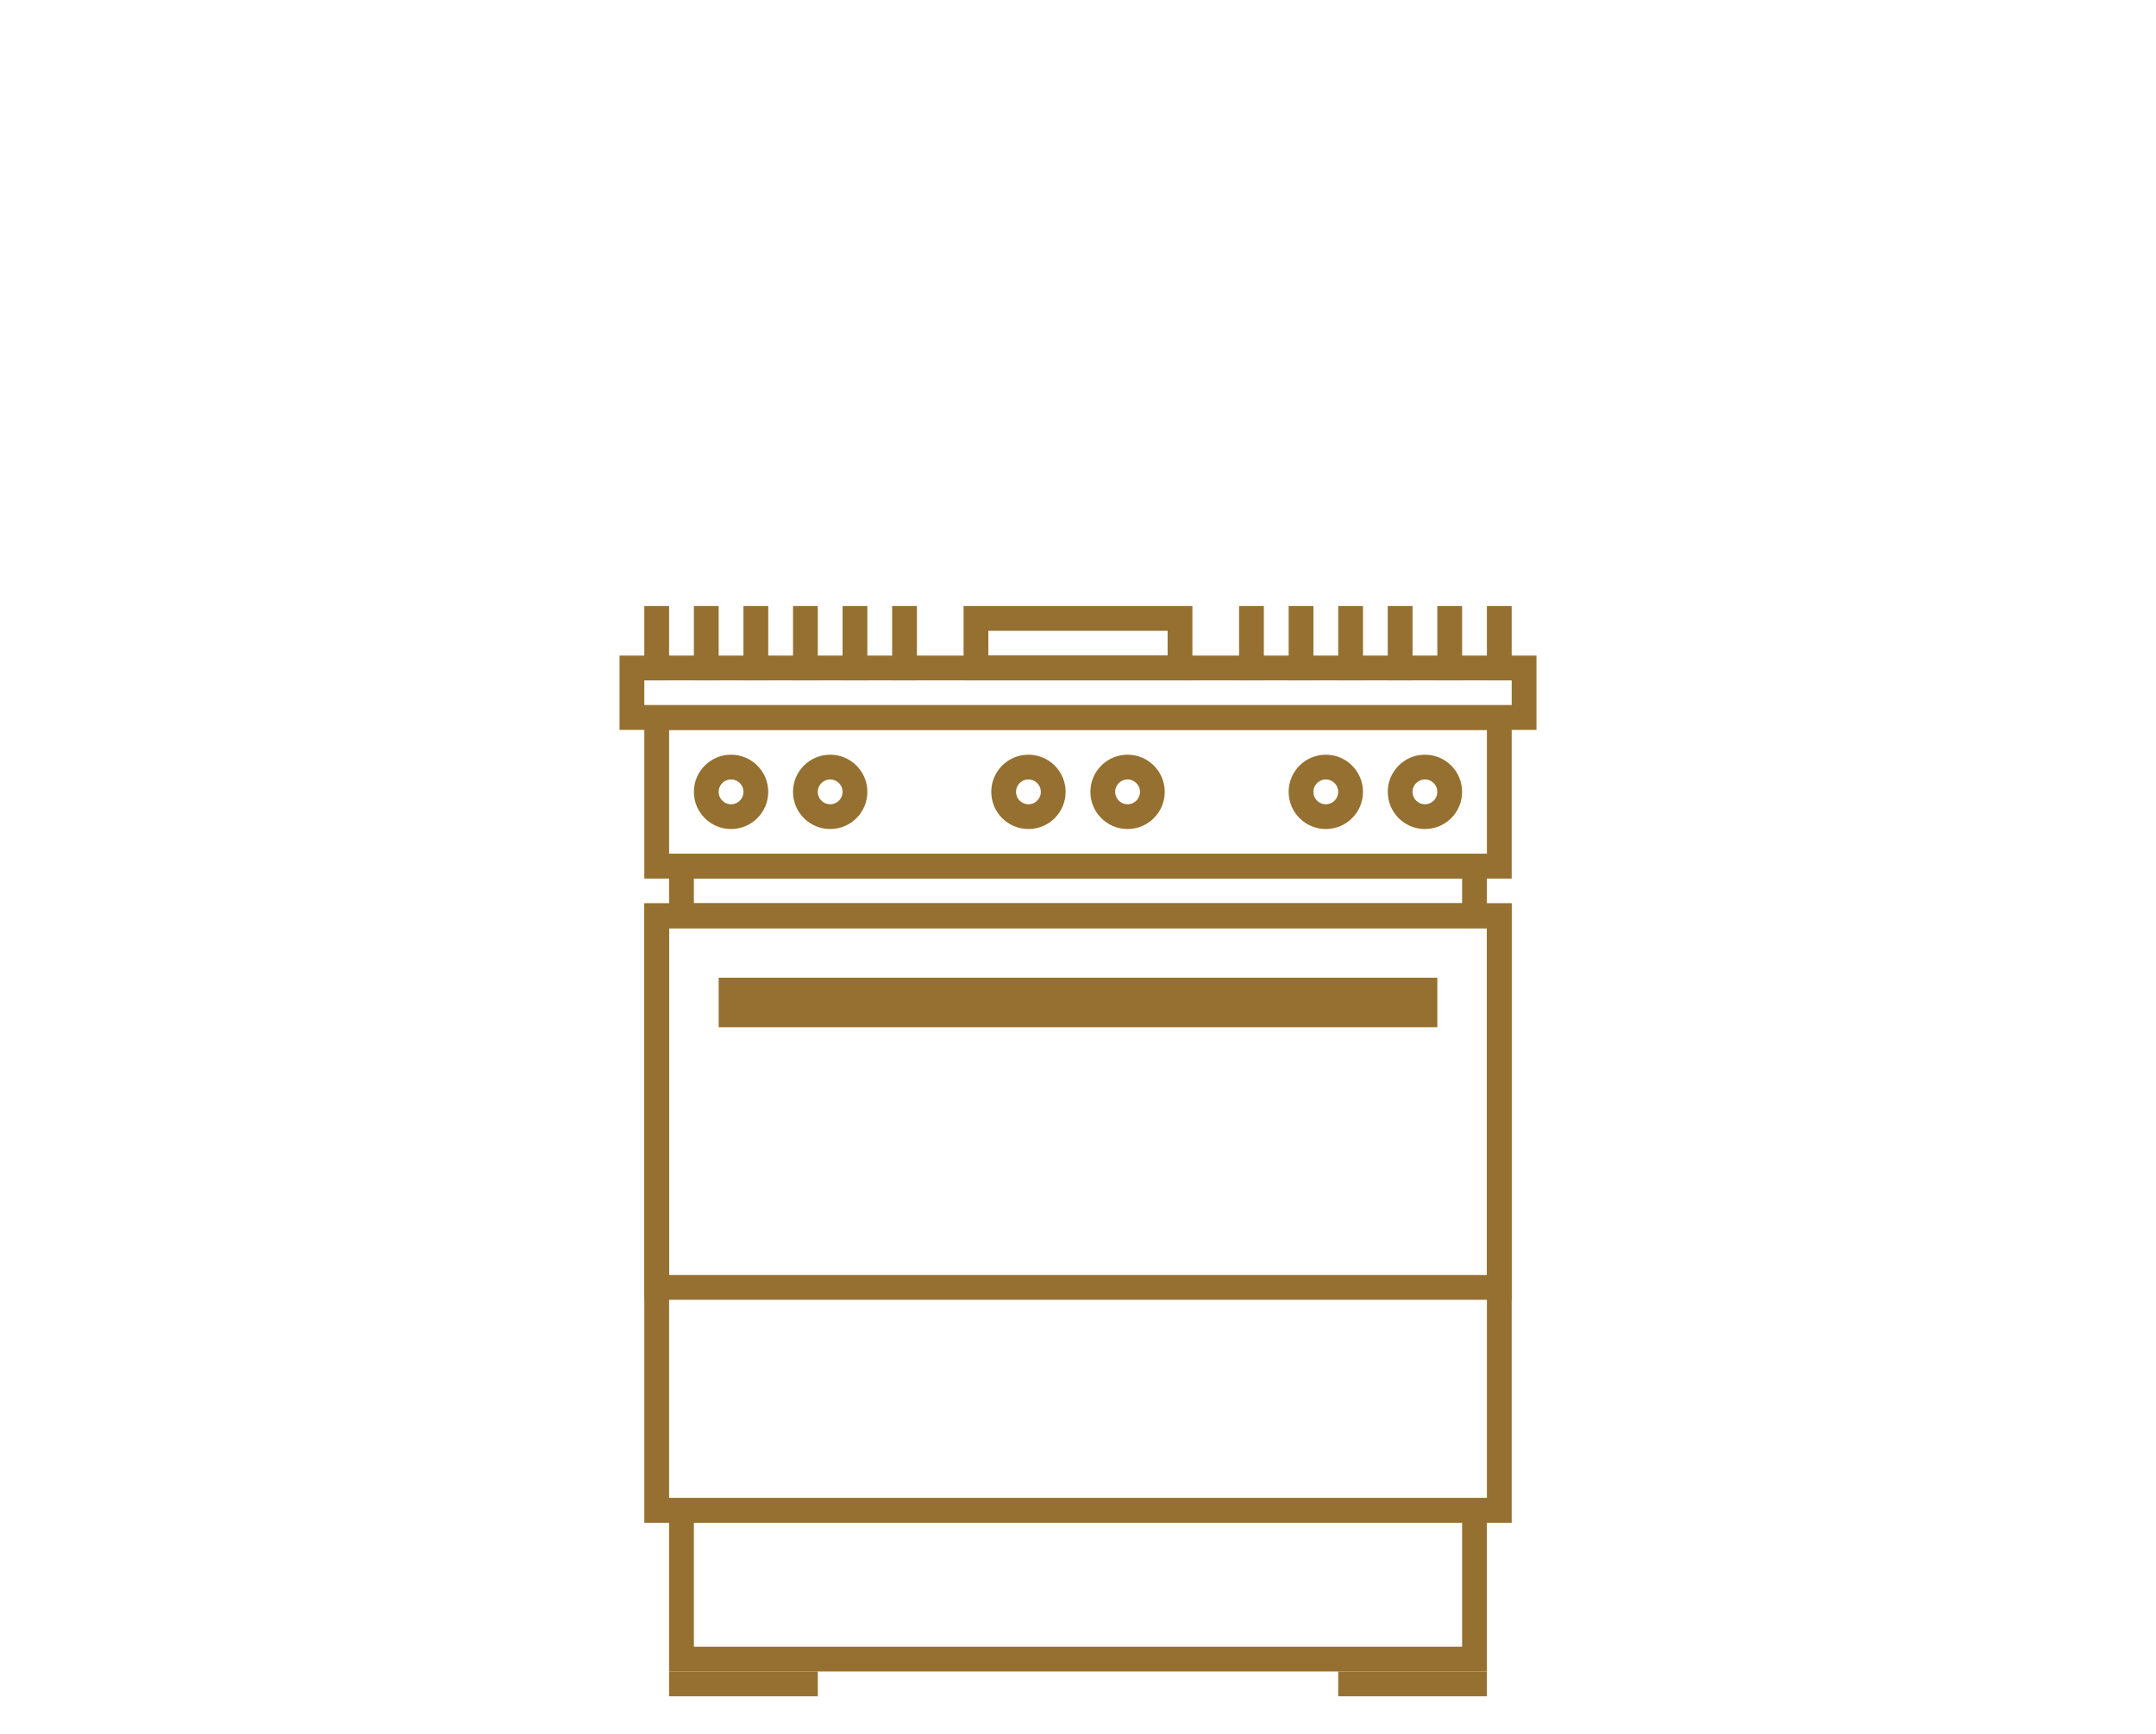 <svg width="87" height="70" viewBox="0 0 87 70" fill="none" xmlns="http://www.w3.org/2000/svg">
<rect x="26.5" y="36.959" width="34" height="24" stroke="#957030"/>
<rect x="26.5" y="36.959" width="34" height="15" stroke="#957030"/>
<rect x="29.5" y="39.959" width="28" height="1" stroke="#957030"/>
<rect x="27.5" y="60.959" width="32" height="6" stroke="#957030"/>
<rect x="26.5" y="28.959" width="34" height="6" stroke="#957030"/>
<rect x="27.5" y="34.959" width="32" height="2" stroke="#957030"/>
<rect x="25.5" y="26.959" width="36" height="2" stroke="#957030"/>
<rect x="26.25" y="24.709" width="0.5" height="2.5" stroke="#957030" stroke-width="0.5"/>
<rect x="50.25" y="24.709" width="0.5" height="2.5" stroke="#957030" stroke-width="0.5"/>
<rect x="28.25" y="24.709" width="0.5" height="2.5" stroke="#957030" stroke-width="0.5"/>
<rect x="52.25" y="24.709" width="0.5" height="2.5" stroke="#957030" stroke-width="0.5"/>
<rect x="30.25" y="24.709" width="0.5" height="2.5" stroke="#957030" stroke-width="0.5"/>
<rect x="54.25" y="24.709" width="0.5" height="2.5" stroke="#957030" stroke-width="0.5"/>
<rect x="32.25" y="24.709" width="0.5" height="2.5" stroke="#957030" stroke-width="0.5"/>
<rect x="56.25" y="24.709" width="0.5" height="2.5" stroke="#957030" stroke-width="0.5"/>
<rect x="34.25" y="24.709" width="0.5" height="2.5" stroke="#957030" stroke-width="0.5"/>
<rect x="58.25" y="24.709" width="0.5" height="2.5" stroke="#957030" stroke-width="0.5"/>
<rect x="36.25" y="24.709" width="0.5" height="2.5" stroke="#957030" stroke-width="0.5"/>
<rect x="60.25" y="24.709" width="0.5" height="2.5" stroke="#957030" stroke-width="0.5"/>
<rect x="39.383" y="24.959" width="8.233" height="2" stroke="#957030"/>
<rect x="27.25" y="67.709" width="5.5" height="0.5" stroke="#957030" stroke-width="0.5"/>
<rect x="54.25" y="67.709" width="5.5" height="0.5" stroke="#957030" stroke-width="0.5"/>
<circle cx="57.5" cy="31.959" r="1" stroke="#957030"/>
<circle cx="33.5" cy="31.959" r="1" stroke="#957030"/>
<circle cx="45.5" cy="31.959" r="1" stroke="#957030"/>
<circle cx="53.5" cy="31.959" r="1" stroke="#957030"/>
<circle cx="29.5" cy="31.959" r="1" stroke="#957030"/>
<circle cx="41.5" cy="31.959" r="1" stroke="#957030"/>
</svg>
